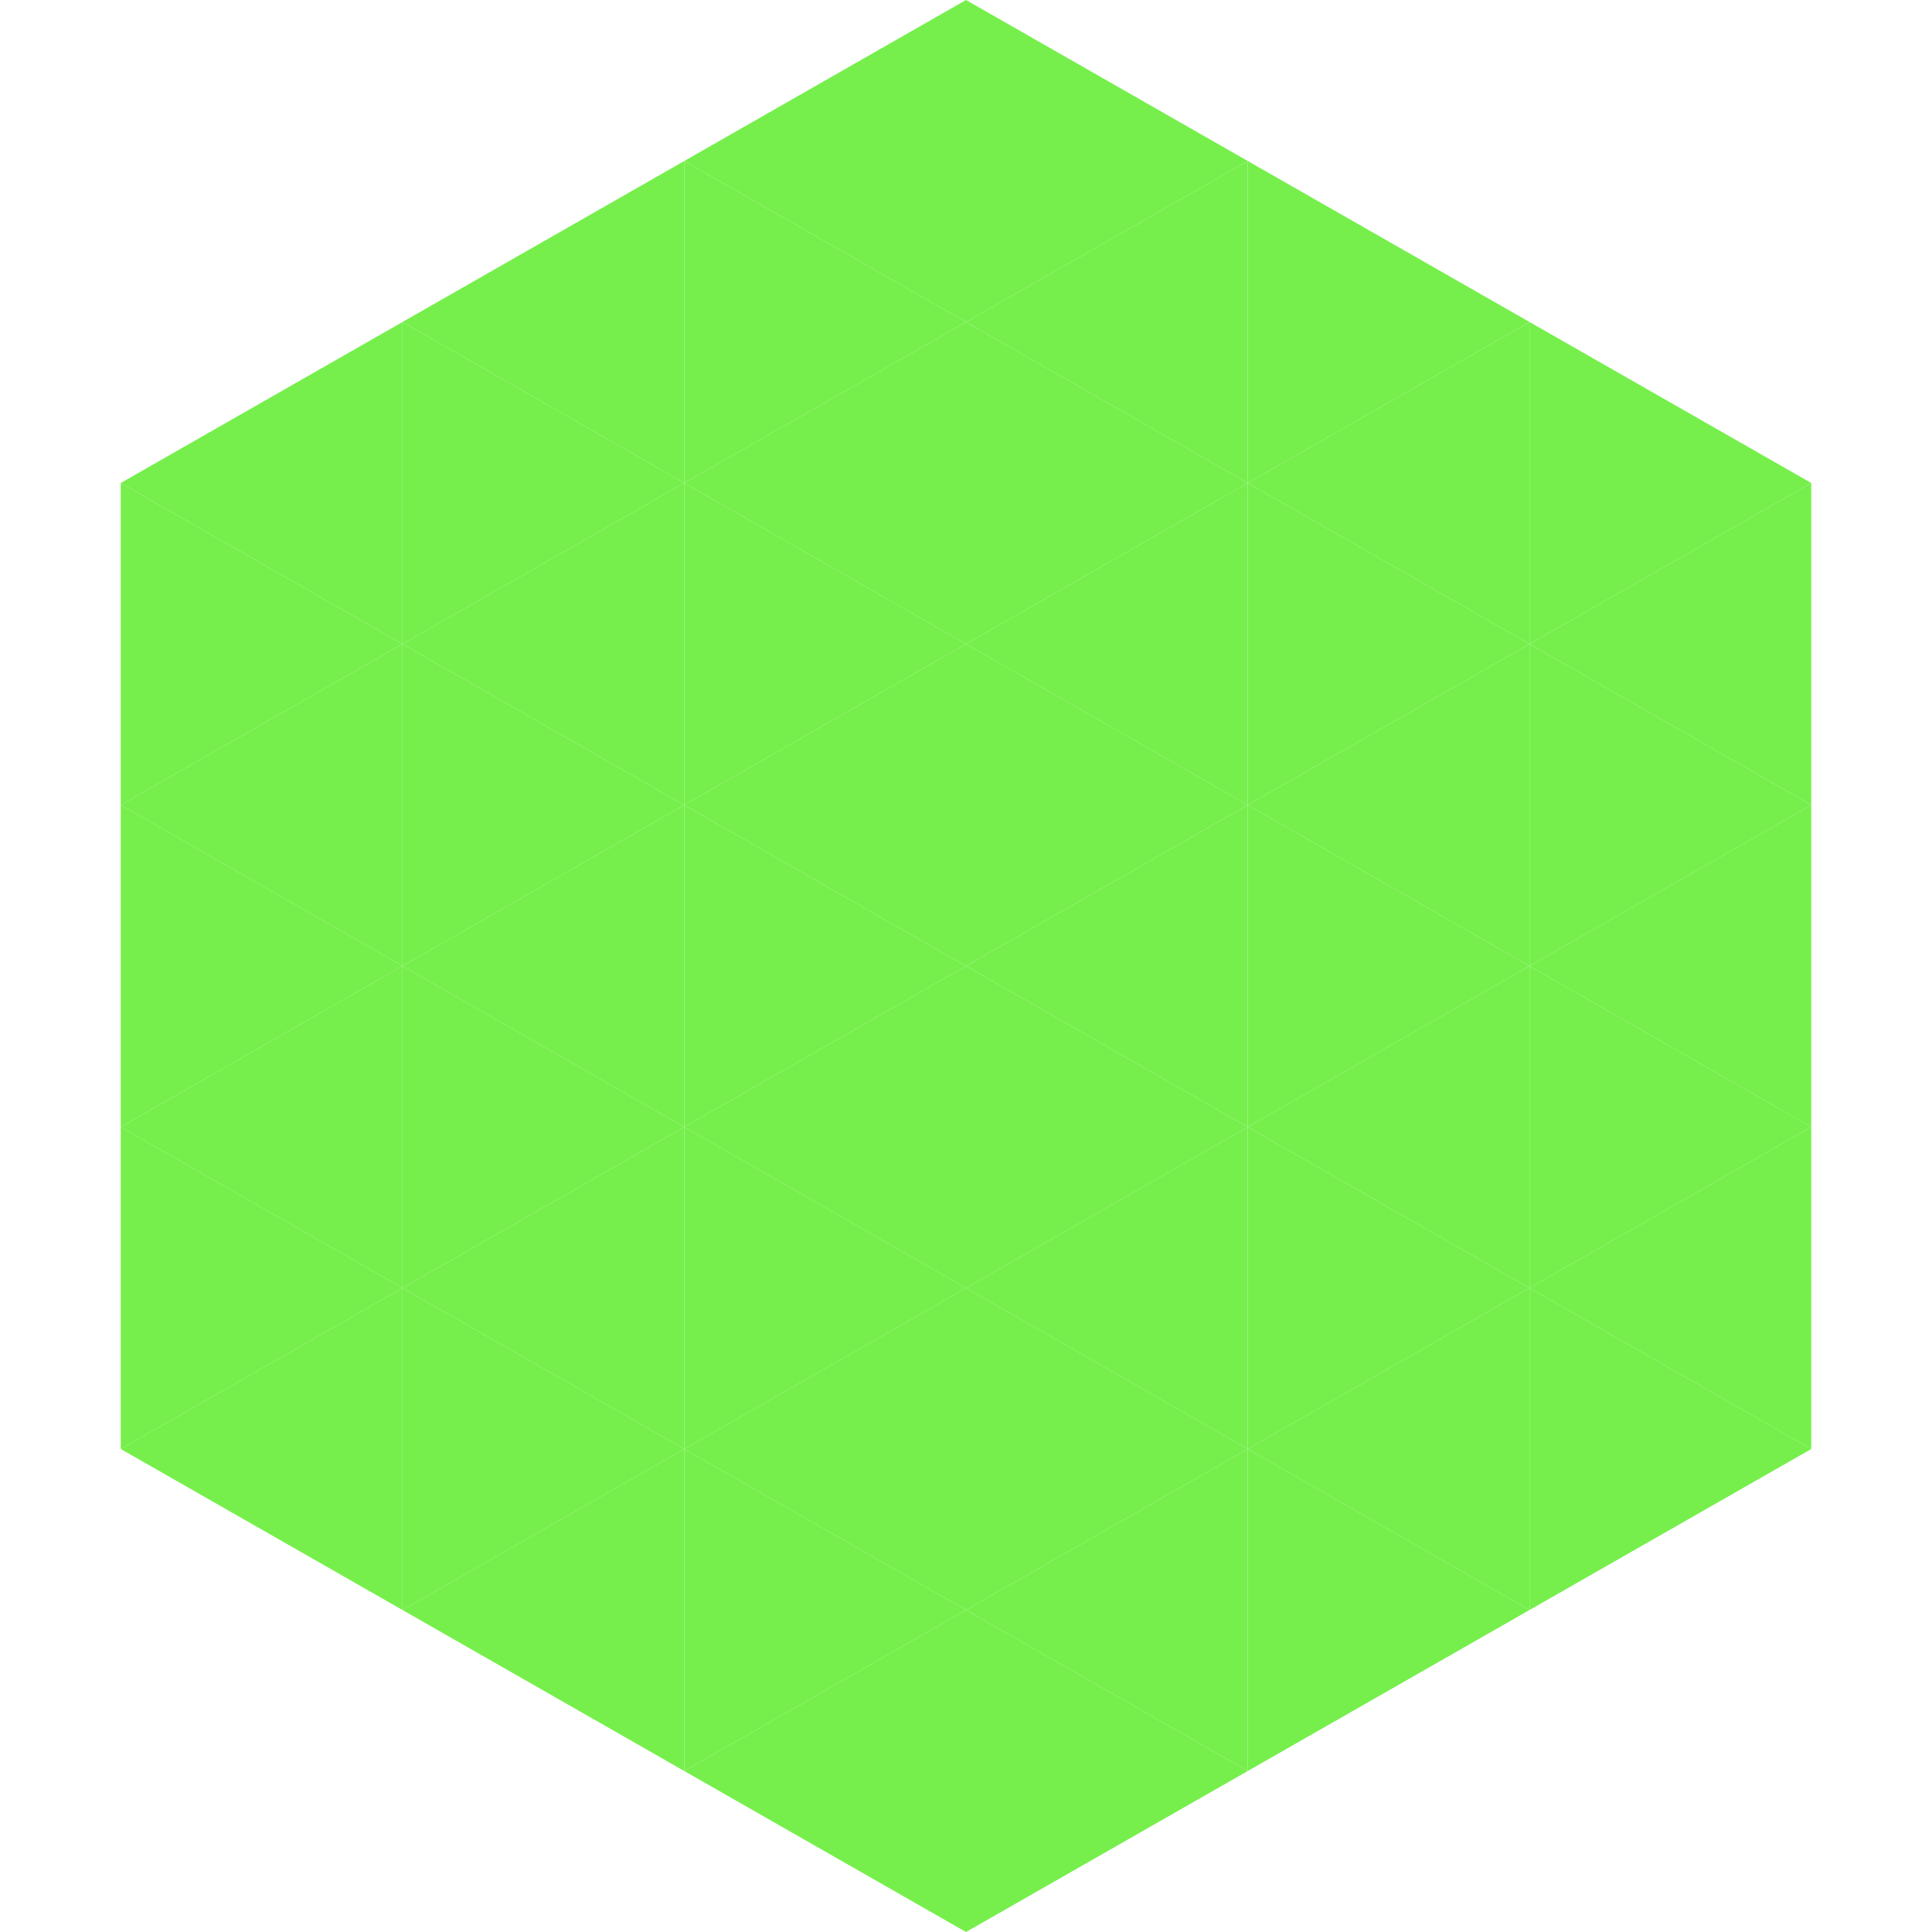 <?xml version="1.0"?>
<!-- Generated by SVGo -->
<svg width="240" height="240"
     xmlns="http://www.w3.org/2000/svg"
     xmlns:xlink="http://www.w3.org/1999/xlink">
<polygon points="50,40 15,60 50,80" style="fill:rgb(118,239,76)" />
<polygon points="190,40 225,60 190,80" style="fill:rgb(118,239,76)" />
<polygon points="15,60 50,80 15,100" style="fill:rgb(118,239,76)" />
<polygon points="225,60 190,80 225,100" style="fill:rgb(118,239,76)" />
<polygon points="50,80 15,100 50,120" style="fill:rgb(118,239,76)" />
<polygon points="190,80 225,100 190,120" style="fill:rgb(118,239,76)" />
<polygon points="15,100 50,120 15,140" style="fill:rgb(118,239,76)" />
<polygon points="225,100 190,120 225,140" style="fill:rgb(118,239,76)" />
<polygon points="50,120 15,140 50,160" style="fill:rgb(118,239,76)" />
<polygon points="190,120 225,140 190,160" style="fill:rgb(118,239,76)" />
<polygon points="15,140 50,160 15,180" style="fill:rgb(118,239,76)" />
<polygon points="225,140 190,160 225,180" style="fill:rgb(118,239,76)" />
<polygon points="50,160 15,180 50,200" style="fill:rgb(118,239,76)" />
<polygon points="190,160 225,180 190,200" style="fill:rgb(118,239,76)" />
<polygon points="15,180 50,200 15,220" style="fill:rgb(255,255,255); fill-opacity:0" />
<polygon points="225,180 190,200 225,220" style="fill:rgb(255,255,255); fill-opacity:0" />
<polygon points="50,0 85,20 50,40" style="fill:rgb(255,255,255); fill-opacity:0" />
<polygon points="190,0 155,20 190,40" style="fill:rgb(255,255,255); fill-opacity:0" />
<polygon points="85,20 50,40 85,60" style="fill:rgb(118,239,76)" />
<polygon points="155,20 190,40 155,60" style="fill:rgb(118,239,76)" />
<polygon points="50,40 85,60 50,80" style="fill:rgb(118,239,76)" />
<polygon points="190,40 155,60 190,80" style="fill:rgb(118,239,76)" />
<polygon points="85,60 50,80 85,100" style="fill:rgb(118,239,76)" />
<polygon points="155,60 190,80 155,100" style="fill:rgb(118,239,76)" />
<polygon points="50,80 85,100 50,120" style="fill:rgb(118,239,76)" />
<polygon points="190,80 155,100 190,120" style="fill:rgb(118,239,76)" />
<polygon points="85,100 50,120 85,140" style="fill:rgb(118,239,76)" />
<polygon points="155,100 190,120 155,140" style="fill:rgb(118,239,76)" />
<polygon points="50,120 85,140 50,160" style="fill:rgb(118,239,76)" />
<polygon points="190,120 155,140 190,160" style="fill:rgb(118,239,76)" />
<polygon points="85,140 50,160 85,180" style="fill:rgb(118,239,76)" />
<polygon points="155,140 190,160 155,180" style="fill:rgb(118,239,76)" />
<polygon points="50,160 85,180 50,200" style="fill:rgb(118,239,76)" />
<polygon points="190,160 155,180 190,200" style="fill:rgb(118,239,76)" />
<polygon points="85,180 50,200 85,220" style="fill:rgb(118,239,76)" />
<polygon points="155,180 190,200 155,220" style="fill:rgb(118,239,76)" />
<polygon points="120,0 85,20 120,40" style="fill:rgb(118,239,76)" />
<polygon points="120,0 155,20 120,40" style="fill:rgb(118,239,76)" />
<polygon points="85,20 120,40 85,60" style="fill:rgb(118,239,76)" />
<polygon points="155,20 120,40 155,60" style="fill:rgb(118,239,76)" />
<polygon points="120,40 85,60 120,80" style="fill:rgb(118,239,76)" />
<polygon points="120,40 155,60 120,80" style="fill:rgb(118,239,76)" />
<polygon points="85,60 120,80 85,100" style="fill:rgb(118,239,76)" />
<polygon points="155,60 120,80 155,100" style="fill:rgb(118,239,76)" />
<polygon points="120,80 85,100 120,120" style="fill:rgb(118,239,76)" />
<polygon points="120,80 155,100 120,120" style="fill:rgb(118,239,76)" />
<polygon points="85,100 120,120 85,140" style="fill:rgb(118,239,76)" />
<polygon points="155,100 120,120 155,140" style="fill:rgb(118,239,76)" />
<polygon points="120,120 85,140 120,160" style="fill:rgb(118,239,76)" />
<polygon points="120,120 155,140 120,160" style="fill:rgb(118,239,76)" />
<polygon points="85,140 120,160 85,180" style="fill:rgb(118,239,76)" />
<polygon points="155,140 120,160 155,180" style="fill:rgb(118,239,76)" />
<polygon points="120,160 85,180 120,200" style="fill:rgb(118,239,76)" />
<polygon points="120,160 155,180 120,200" style="fill:rgb(118,239,76)" />
<polygon points="85,180 120,200 85,220" style="fill:rgb(118,239,76)" />
<polygon points="155,180 120,200 155,220" style="fill:rgb(118,239,76)" />
<polygon points="120,200 85,220 120,240" style="fill:rgb(118,239,76)" />
<polygon points="120,200 155,220 120,240" style="fill:rgb(118,239,76)" />
<polygon points="85,220 120,240 85,260" style="fill:rgb(255,255,255); fill-opacity:0" />
<polygon points="155,220 120,240 155,260" style="fill:rgb(255,255,255); fill-opacity:0" />
</svg>
